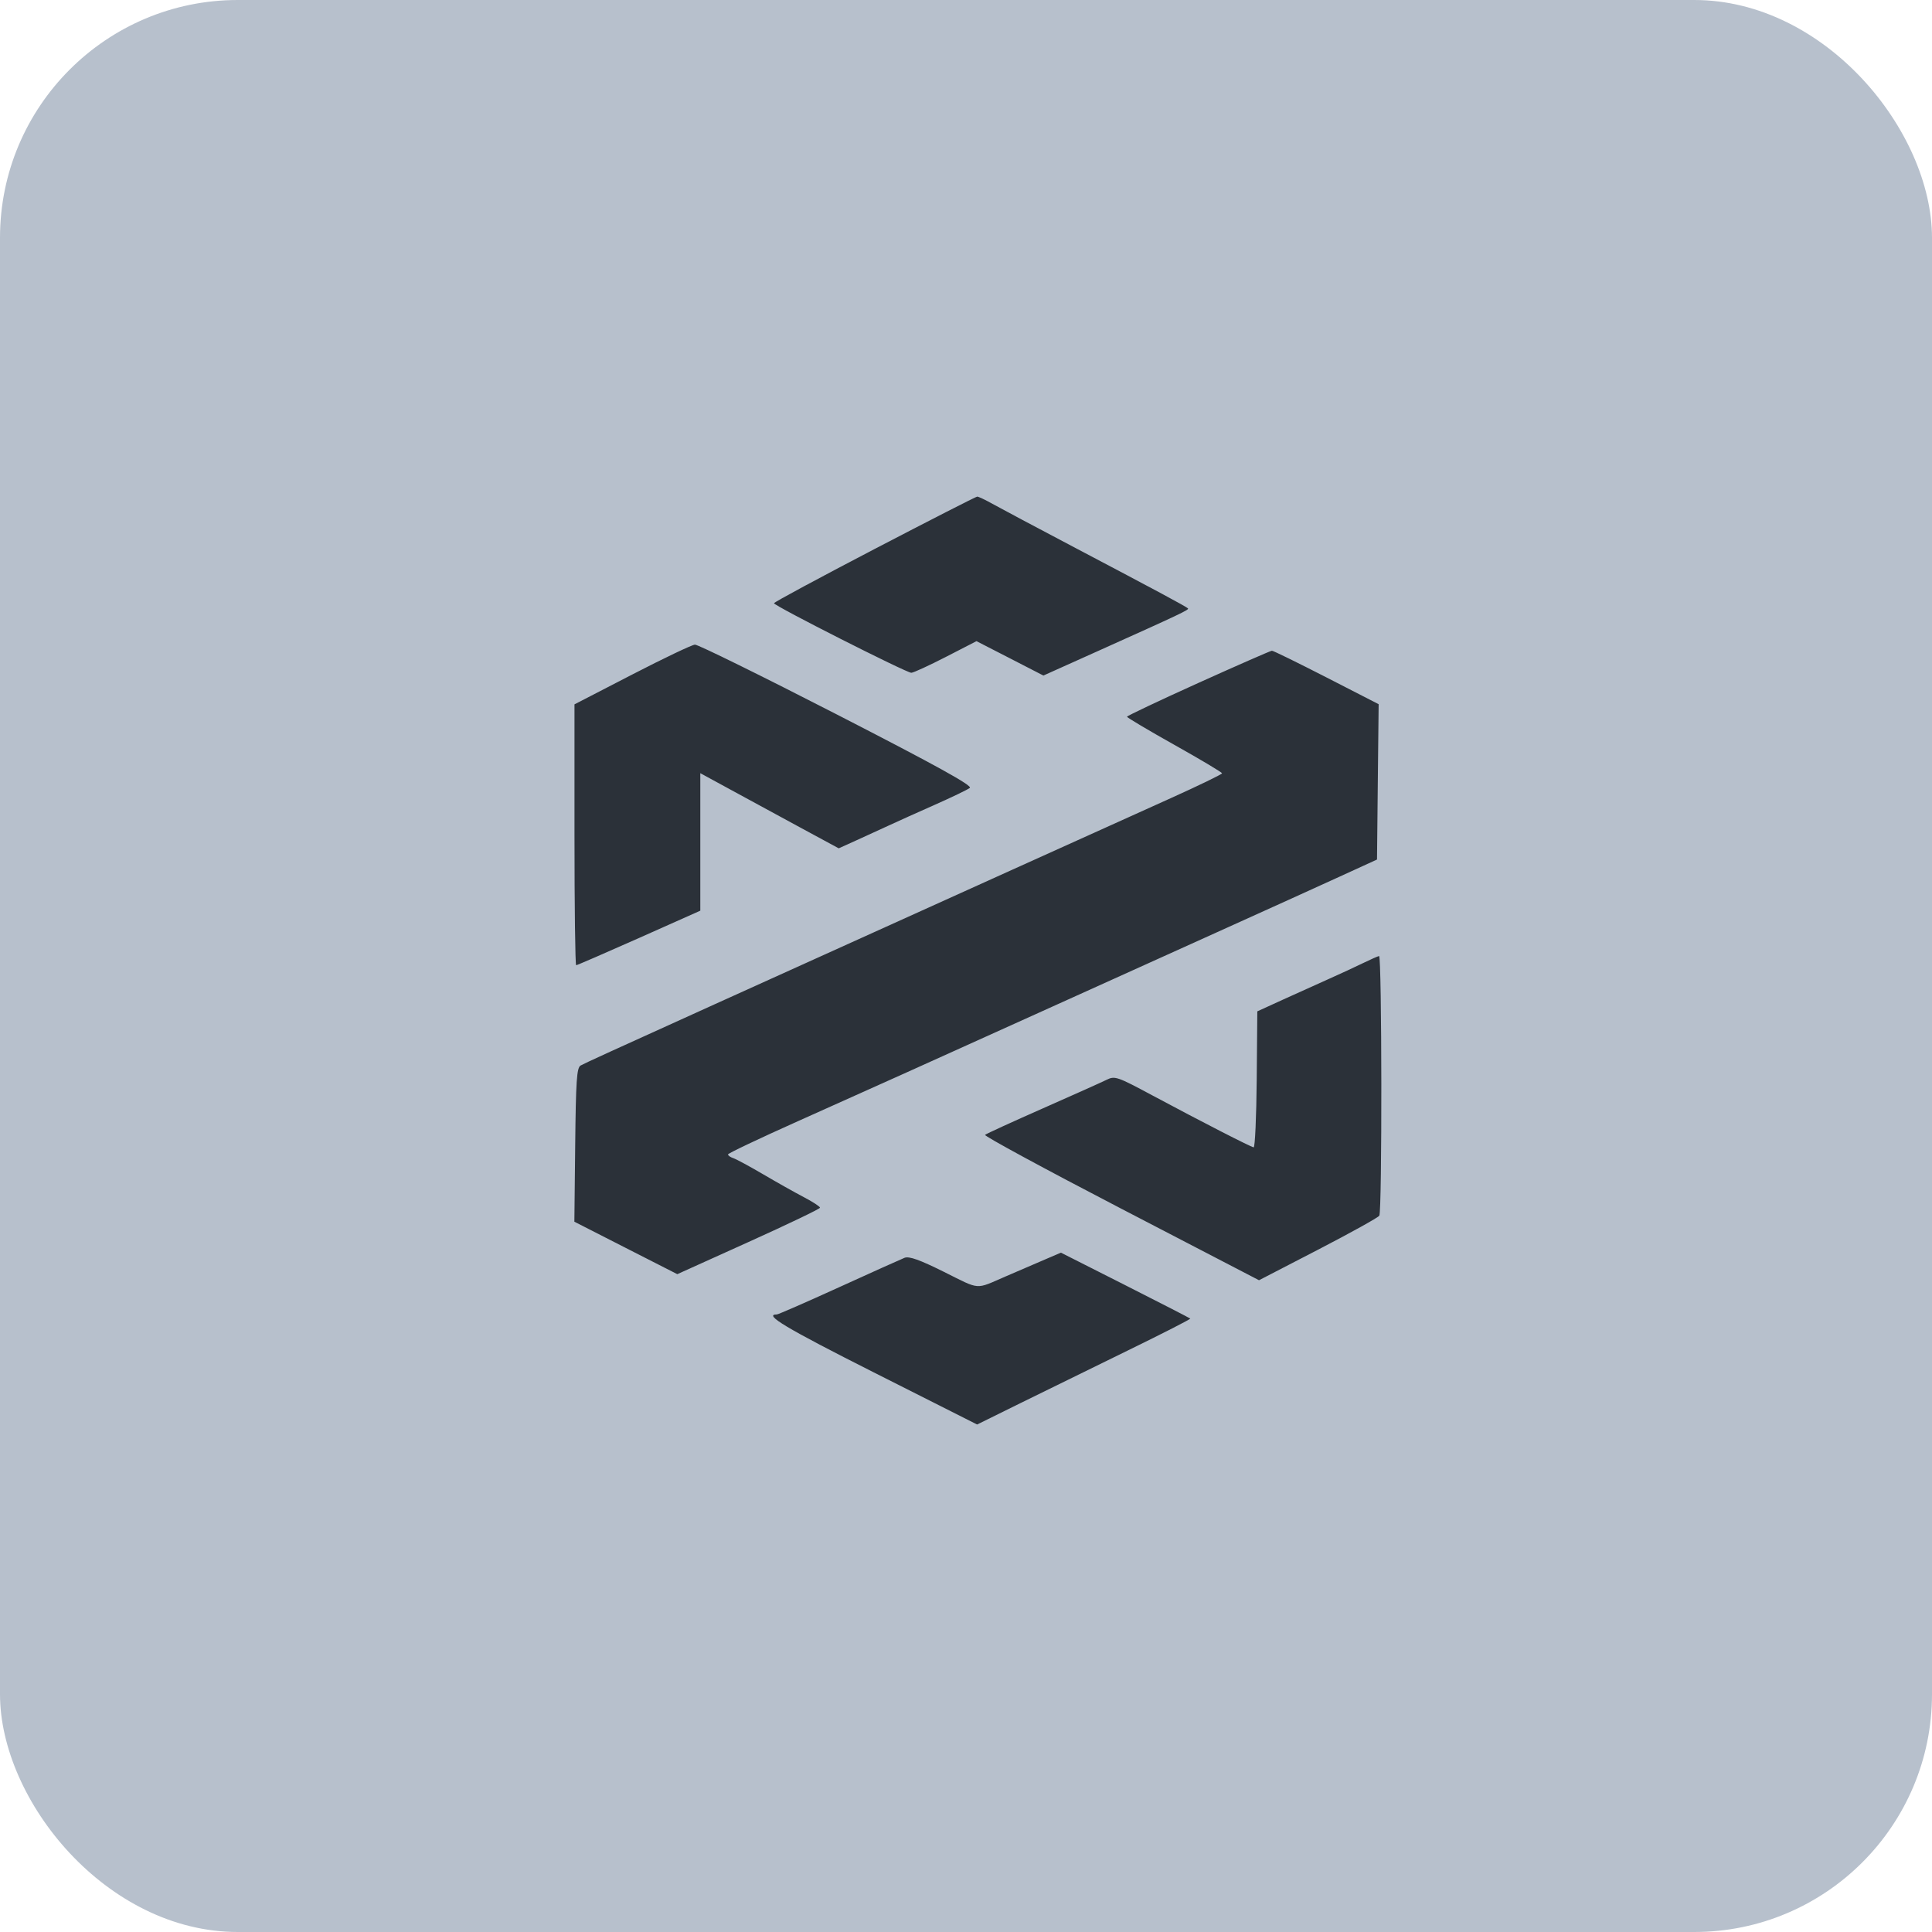 <svg width="65" height="65" viewBox="0 0 65 65" fill="none" xmlns="http://www.w3.org/2000/svg">
<rect width="65" height="65" rx="8" fill="#B7C0CC"/>
<g clip-path="url(#clip0_127_163)">
<path fill-rule="evenodd" clip-rule="evenodd" d="M29.42 18.473C27.561 19.442 26.039 20.261 26.04 20.295C26.04 20.381 30.503 22.641 30.661 22.635C30.733 22.633 31.256 22.392 31.823 22.101L32.853 21.571L33.979 22.149L35.104 22.728L36.947 21.9C39.725 20.652 40.013 20.515 39.968 20.469C39.908 20.408 38.912 19.873 36.209 18.45C34.903 17.762 33.635 17.088 33.392 16.952C33.149 16.815 32.916 16.706 32.876 16.708C32.835 16.71 31.28 17.504 29.42 18.473ZM21.264 22.697L19.328 23.697V28.085C19.328 30.499 19.353 32.474 19.384 32.474C19.415 32.474 20.368 32.061 21.501 31.557L23.561 30.639V26.013L24.568 26.561C25.343 26.984 26.12 27.405 26.896 27.826L28.218 28.541L28.806 28.275C29.175 28.108 29.543 27.94 29.911 27.769C30.195 27.637 30.892 27.323 31.46 27.072C32.028 26.82 32.553 26.567 32.628 26.509C32.727 26.433 31.519 25.765 28.162 24.041C25.631 22.742 23.479 21.682 23.38 21.688C23.281 21.693 22.328 22.147 21.264 22.697ZM40.317 22.977C38.998 23.573 37.919 24.084 37.917 24.113C37.916 24.142 38.635 24.569 39.514 25.062C40.394 25.555 41.114 25.985 41.114 26.017C41.114 26.05 40.335 26.427 39.384 26.856C38.433 27.284 36.028 28.37 34.041 29.268L27.381 32.279C25.706 33.036 24.196 33.719 24.026 33.796C20.604 35.345 19.663 35.775 19.534 35.848C19.404 35.923 19.375 36.354 19.352 38.52L19.324 41.103L21.055 41.986L22.787 42.868L25.187 41.784C26.508 41.188 27.588 40.67 27.588 40.632C27.588 40.593 27.344 40.434 27.046 40.278C26.747 40.122 26.132 39.776 25.678 39.509C25.223 39.242 24.77 38.997 24.671 38.965C24.572 38.932 24.492 38.876 24.493 38.839C24.495 38.802 25.552 38.3 26.842 37.723C29.348 36.602 31.266 35.739 35.383 33.877C37.224 33.045 39.066 32.213 40.907 31.381C42.525 30.651 44.407 29.798 45.089 29.485L46.328 28.918L46.355 26.305L46.383 23.692L44.627 22.791C43.661 22.296 42.836 21.891 42.792 21.893C42.749 21.894 41.635 22.382 40.317 22.977ZM45.857 32.403C45.598 32.53 45.087 32.766 44.721 32.929C44.356 33.092 43.661 33.405 43.178 33.625L42.301 34.026L42.281 36.319C42.27 37.581 42.223 38.607 42.178 38.601C42.074 38.585 40.429 37.742 38.775 36.856C37.582 36.216 37.507 36.191 37.227 36.33C37.065 36.41 36.096 36.845 35.073 37.296C34.051 37.747 33.181 38.145 33.141 38.181C33.1 38.217 35.157 39.332 37.712 40.659L42.358 43.072L44.343 42.045C45.434 41.48 46.363 40.965 46.405 40.901C46.502 40.755 46.493 32.153 46.397 32.165C46.359 32.17 46.116 32.277 45.857 32.403ZM34.867 42.499C34.523 42.647 34.178 42.795 33.834 42.944C32.795 43.393 32.999 43.408 31.763 42.793C30.939 42.383 30.585 42.257 30.431 42.318C30.315 42.364 29.321 42.811 28.221 43.312C27.121 43.813 26.183 44.223 26.136 44.223C25.674 44.223 26.442 44.681 29.402 46.175L32.874 47.926L34.335 47.205C35.139 46.808 36.759 46.014 37.937 45.439C39.114 44.865 40.063 44.38 40.045 44.362C40.027 44.344 39.041 43.837 37.853 43.236L35.693 42.144L34.867 42.499Z" fill="#2B3139"/>
</g>
<defs>
<clipPath id="clip0_127_163">
<rect width="27.177" height="31.253" fill="white" transform="translate(19.324 16.689)"/>
</clipPath>
</defs>
</svg>
